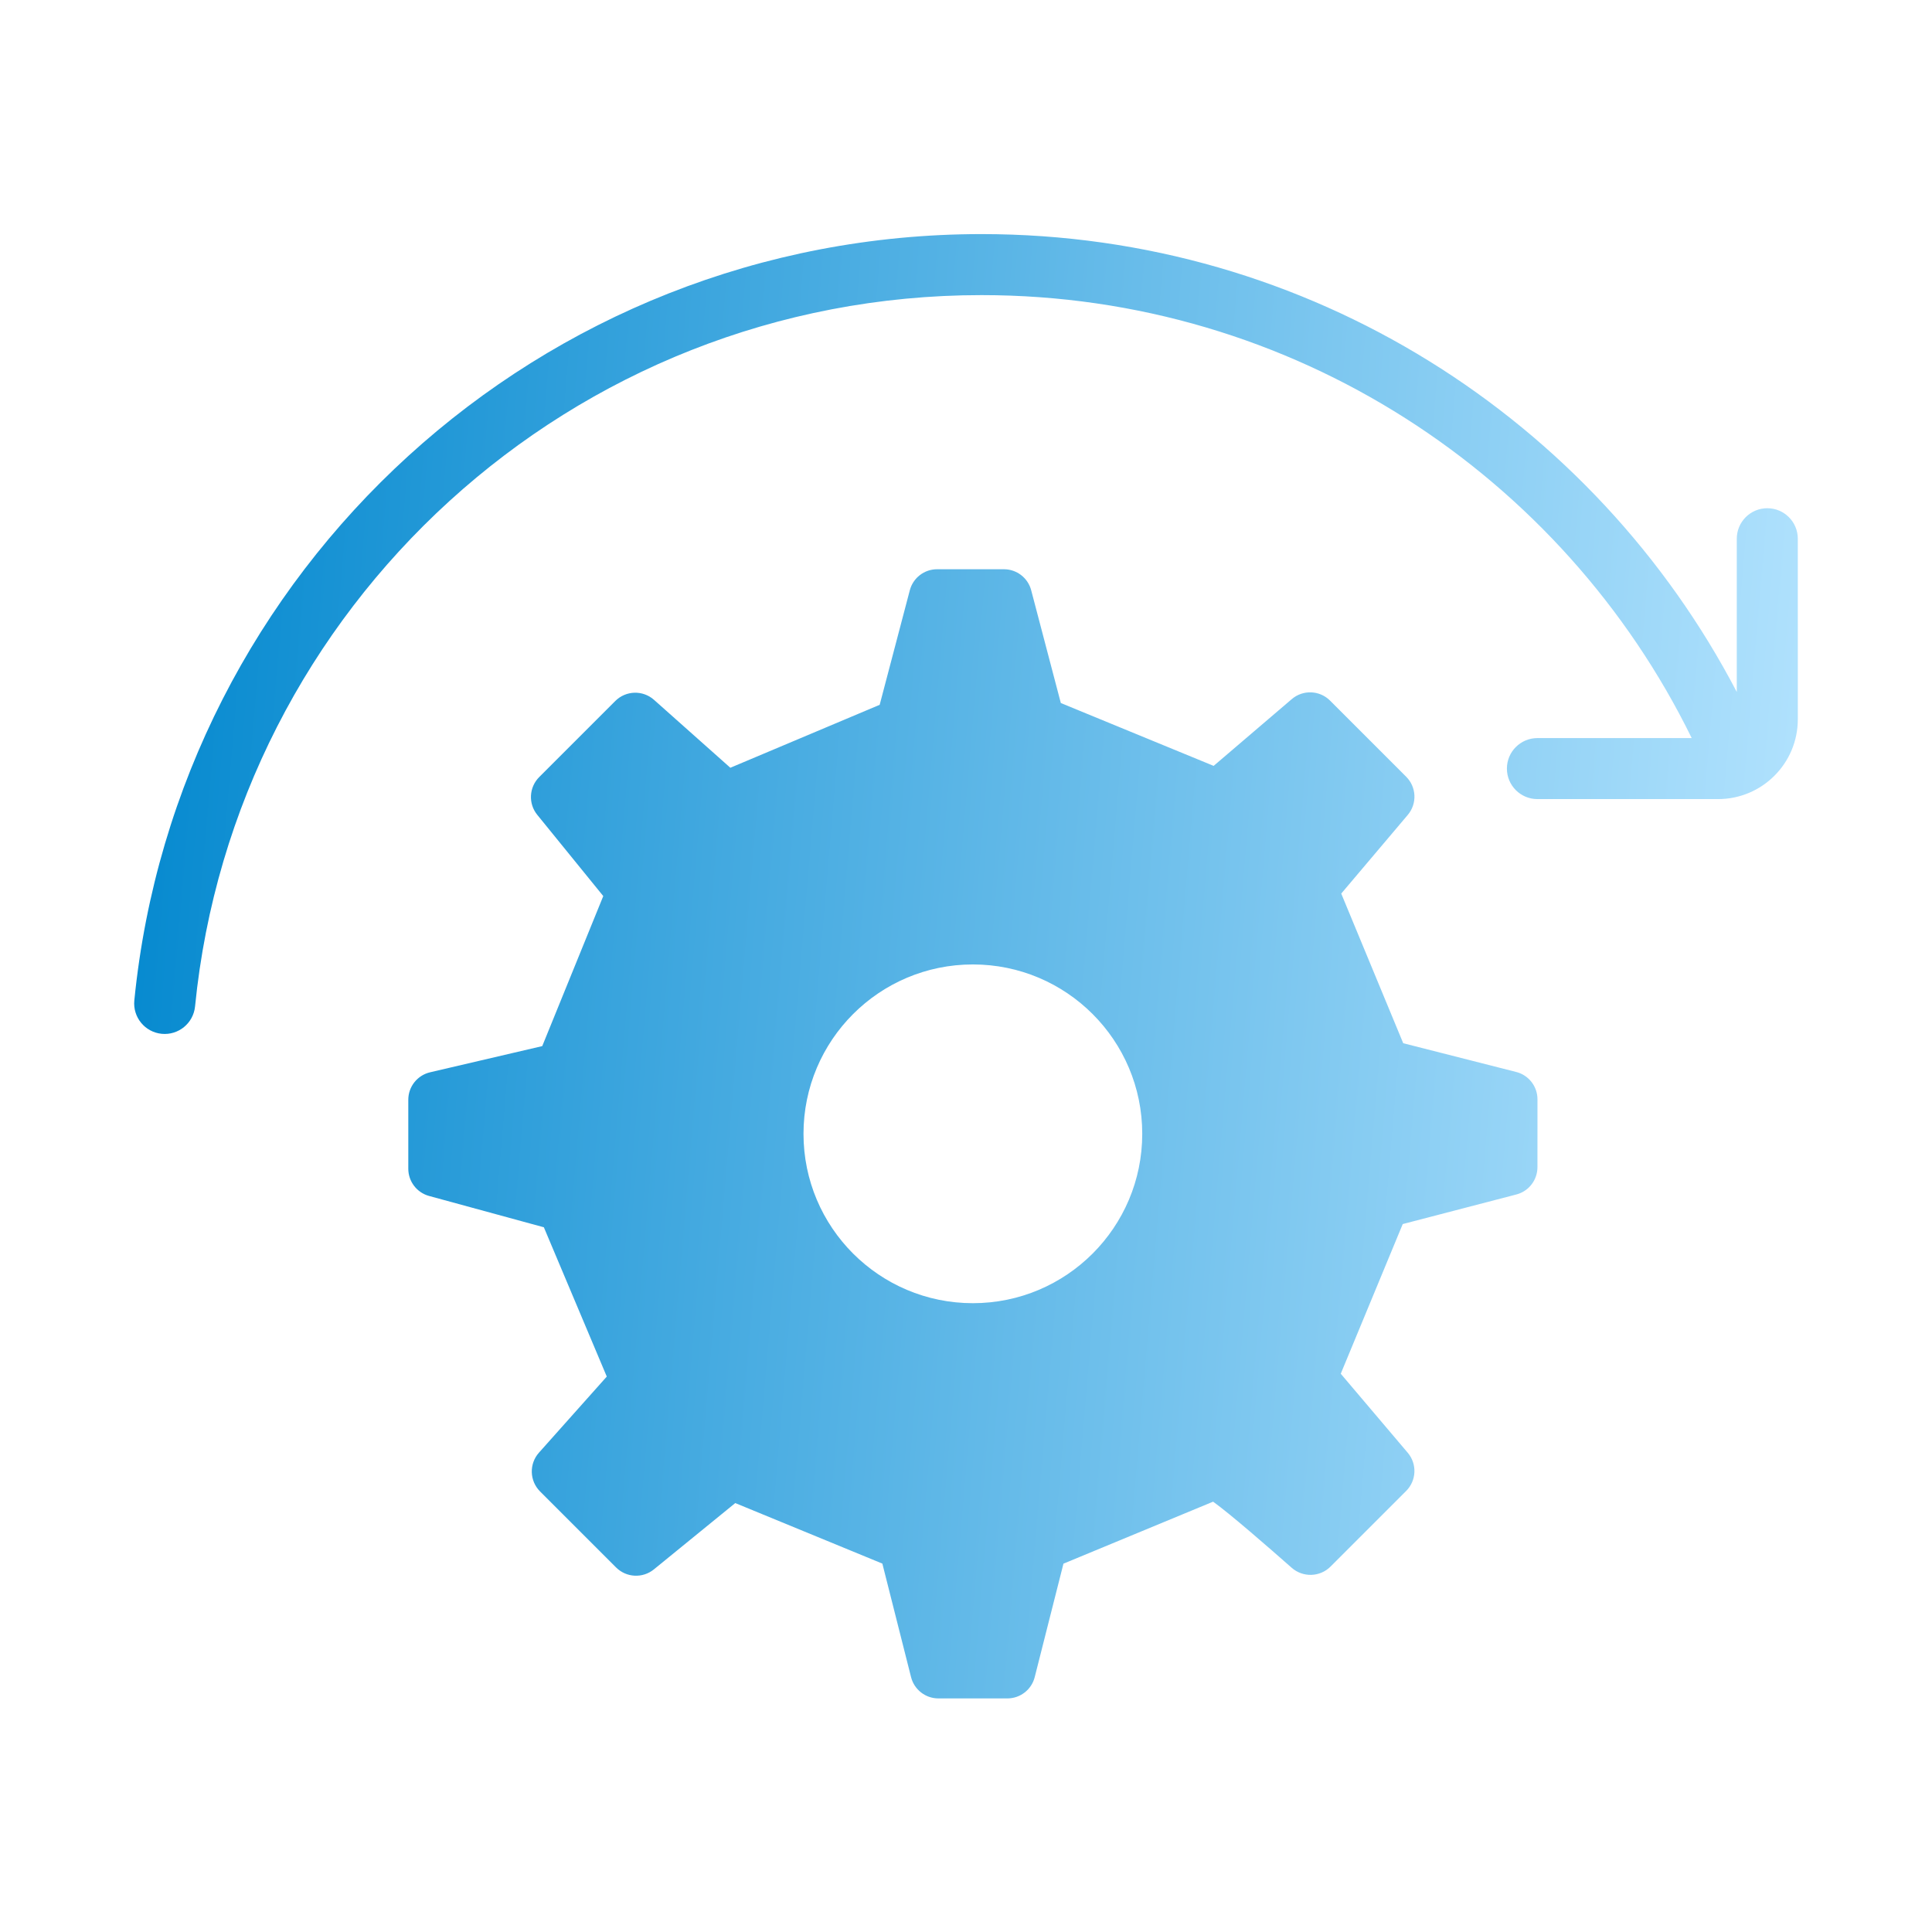 <?xml version="1.0" encoding="UTF-8"?>
<svg xmlns="http://www.w3.org/2000/svg" width="72" height="72" viewBox="0 0 72 72" fill="none">
  <path fill-rule="evenodd" clip-rule="evenodd" d="M5.006 37.282C6.598 21.247 20.125 8.724 36.58 8.724C48.815 8.724 59.43 15.648 64.725 25.788V20.077C64.725 19.449 65.234 18.94 65.862 18.94C66.49 18.94 66.999 19.449 66.999 20.077V26.808C66.999 28.449 65.668 29.78 64.026 29.78H57.296C56.667 29.78 56.158 29.271 56.158 28.643C56.158 28.015 56.667 27.506 57.296 27.506H63.045C58.251 17.727 48.2 10.998 36.58 10.998C21.306 10.998 8.747 22.623 7.269 37.507C7.207 38.132 6.65 38.589 6.025 38.527C5.4 38.465 4.944 37.908 5.006 37.282ZM52.294 38.878L49.984 33.301L52.464 30.369C52.817 29.951 52.791 29.333 52.404 28.946L49.568 26.11C49.18 25.721 48.558 25.697 48.141 26.054L45.229 28.542L39.534 26.2L38.43 21.999C38.309 21.536 37.891 21.214 37.413 21.214H34.923C34.445 21.214 34.027 21.536 33.906 21.998L32.783 26.266L27.218 28.612L24.373 26.081C23.957 25.711 23.324 25.73 22.93 26.124L20.095 28.959C19.714 29.34 19.682 29.948 20.022 30.366L22.482 33.394L20.208 38.985L16.029 39.961C15.553 40.072 15.216 40.496 15.216 40.985V43.555C15.216 44.029 15.533 44.445 15.991 44.57L20.268 45.737L22.613 51.301L20.085 54.137C19.714 54.553 19.732 55.187 20.126 55.581L22.96 58.415C23.342 58.796 23.95 58.827 24.369 58.486L27.401 56.015L32.883 58.271L33.952 62.5C34.069 62.967 34.49 63.295 34.971 63.295H37.541C38.023 63.295 38.443 62.968 38.561 62.501L39.632 58.273L45.209 55.963C45.829 56.406 47.255 57.648 48.136 58.425C48.555 58.795 49.19 58.777 49.585 58.382L52.403 55.564C52.791 55.176 52.816 54.557 52.462 54.139L49.966 51.195L52.276 45.617L56.509 44.515C56.973 44.395 57.296 43.976 57.296 43.497L57.297 40.968C57.297 40.487 56.97 40.067 56.504 39.949L52.294 38.878ZM36.256 48.566C39.742 48.566 42.568 45.74 42.568 42.254C42.568 38.768 39.742 35.942 36.256 35.942C32.77 35.942 29.944 38.768 29.944 42.254C29.944 45.74 32.77 48.566 36.256 48.566Z" fill="url(#paint0_linear_3236_17176)"></path>
  <defs>
    <linearGradient id="paint0_linear_3236_17176" x1="5" y1="8.724" x2="70.821" y2="14.316" gradientUnits="userSpaceOnUse">
      <stop stop-color="#0187CE"></stop>
      <stop offset="1" stop-color="#B7E5FF"></stop>
    </linearGradient>
  </defs>
</svg>
